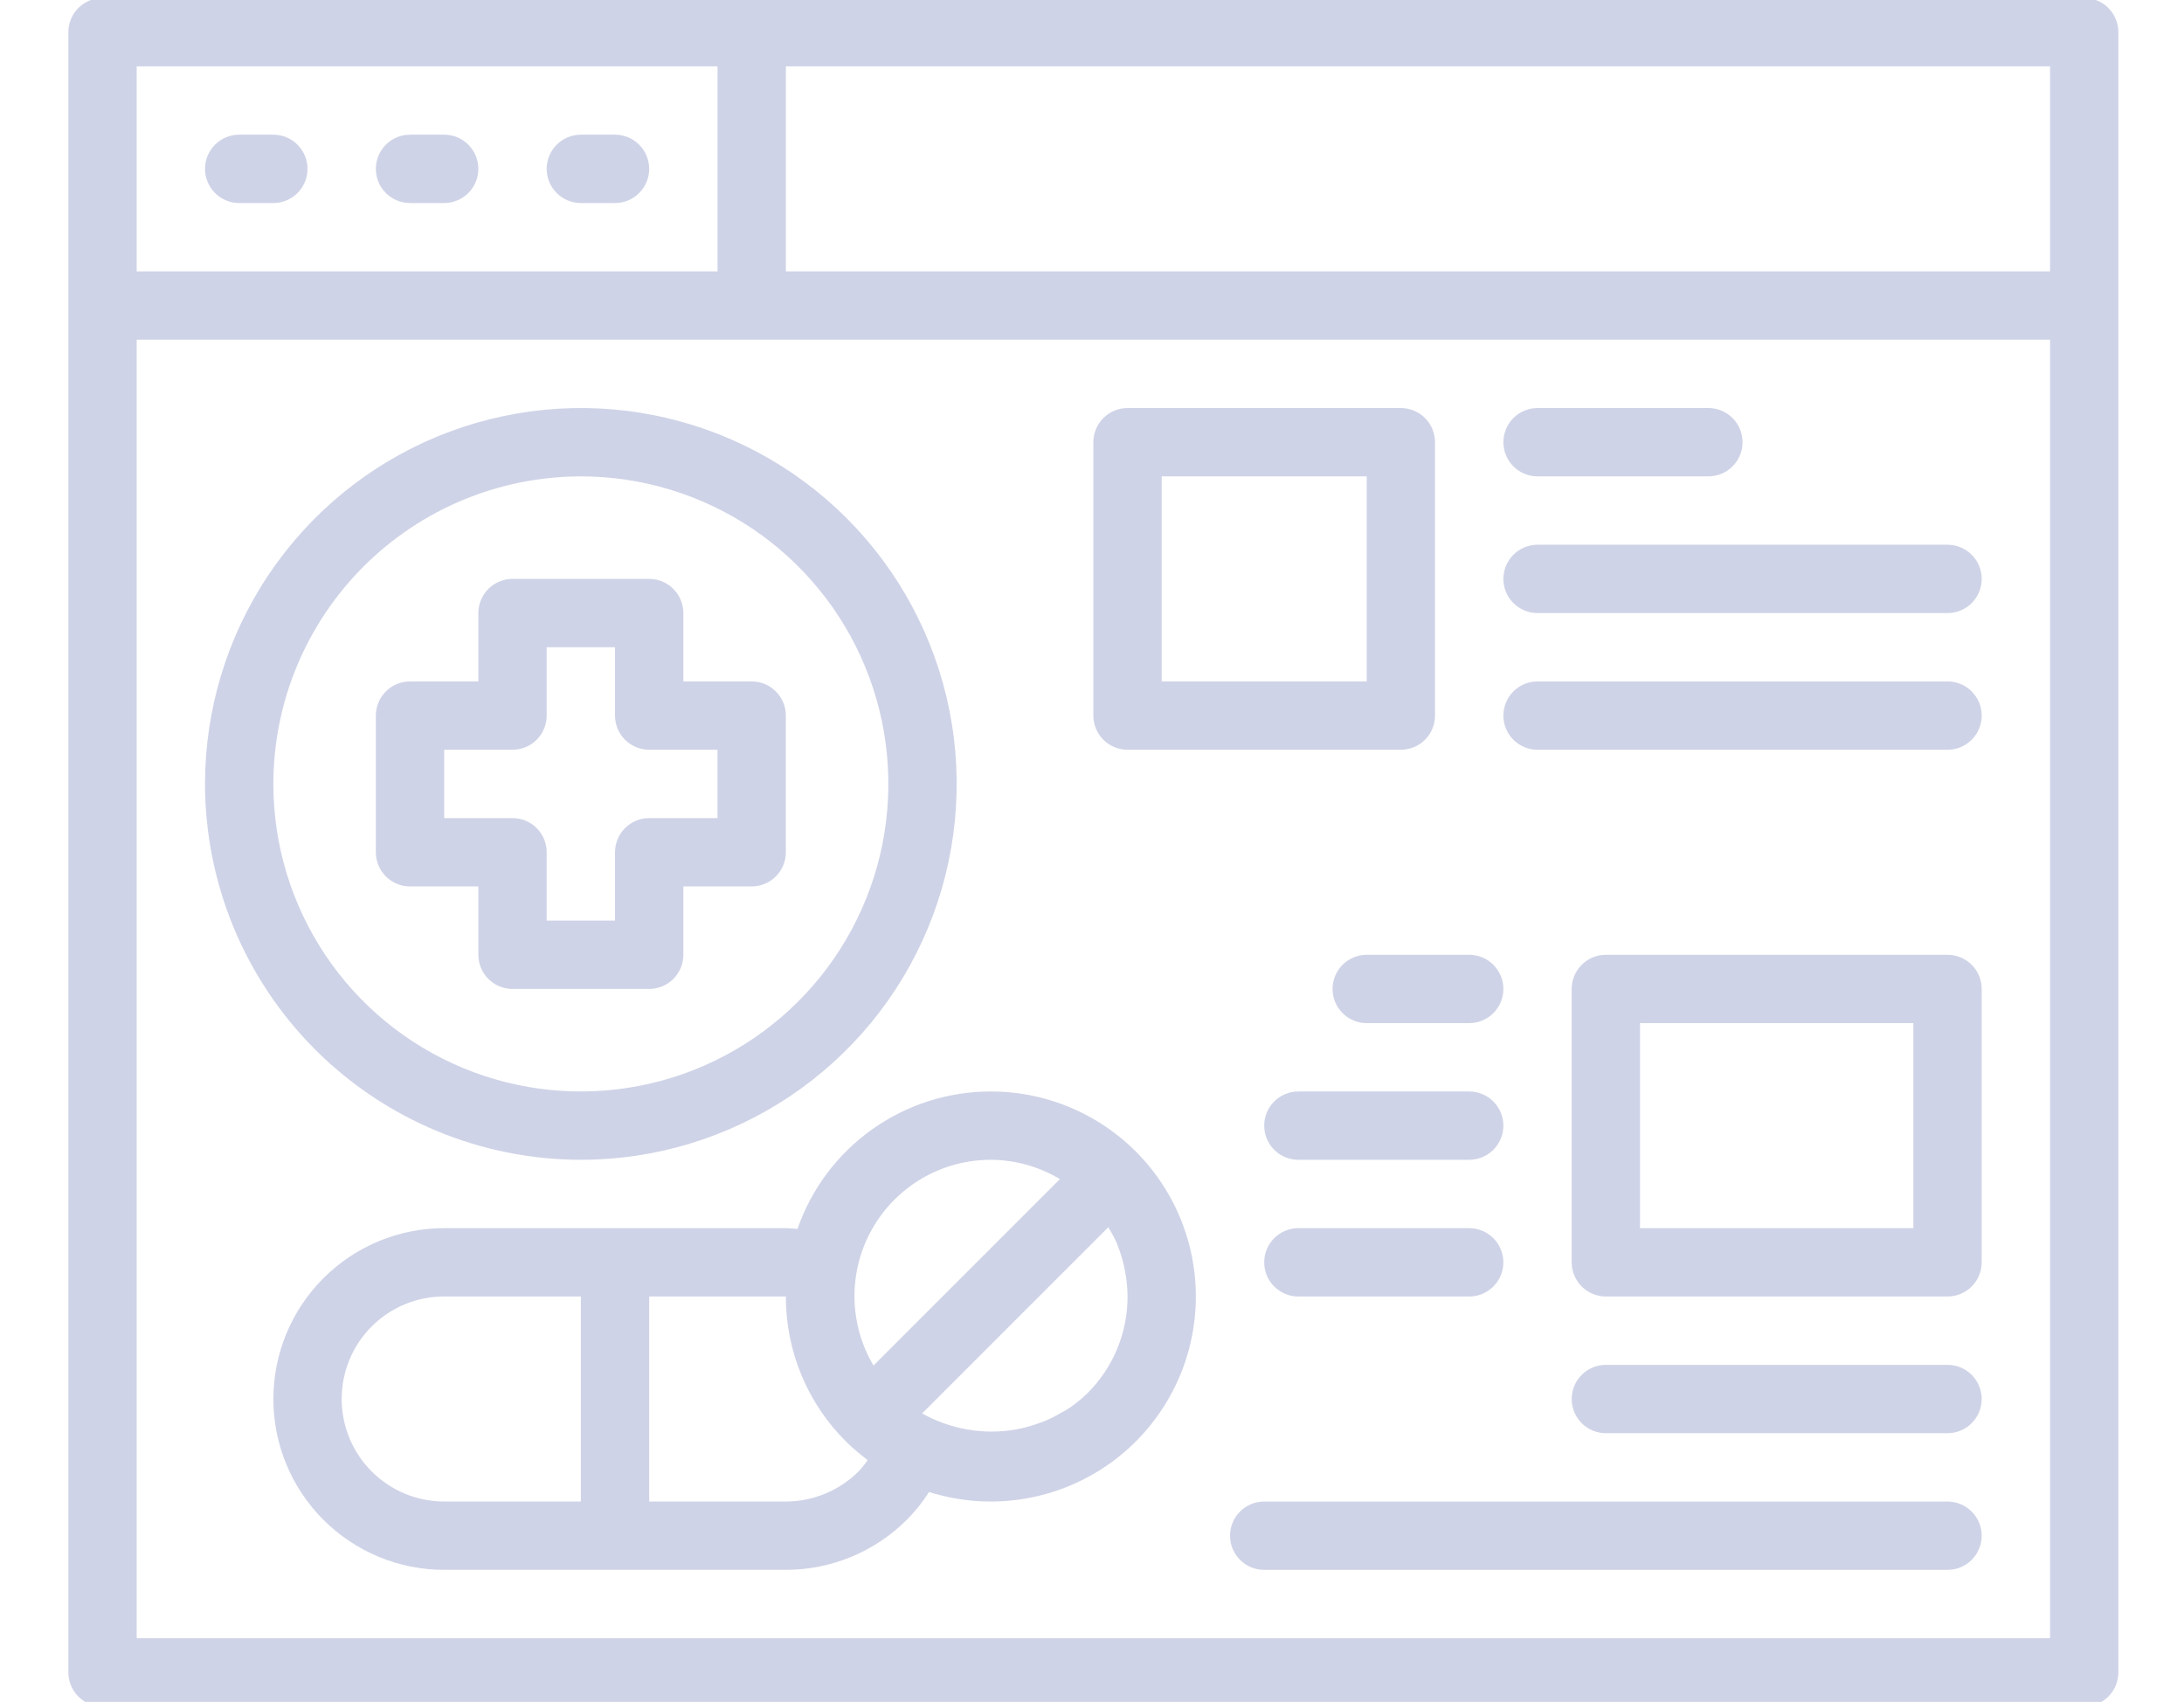 <svg width="163" height="127" viewBox="0 0 163 127" fill="none" xmlns="http://www.w3.org/2000/svg">
<g clip-path="url(#clip0)">
<path d="M155.552 -0.15H7.652C6.975 -0.15 6.327 0.118 5.848 0.596C5.37 1.075 5.102 1.723 5.102 2.4V124.8C5.102 125.476 5.37 126.125 5.848 126.603C6.327 127.081 6.975 127.35 7.652 127.35H155.552C156.228 127.35 156.876 127.081 157.355 126.603C157.833 126.125 158.102 125.476 158.102 124.8V2.4C158.102 1.723 157.833 1.075 157.355 0.596C156.876 0.118 156.228 -0.15 155.552 -0.15ZM153.002 20.25H58.652V4.95H153.002V20.25ZM10.202 4.95H53.552V20.25H10.202V4.95ZM10.202 122.25V25.35H153.002V122.25H10.202Z" fill="#CFD3E7"/>
<path d="M20.401 10.051H17.851C17.174 10.051 16.526 10.319 16.048 10.798C15.569 11.276 15.301 11.925 15.301 12.601C15.301 13.277 15.569 13.926 16.048 14.404C16.526 14.882 17.174 15.151 17.851 15.151H20.401C21.077 15.151 21.726 14.882 22.204 14.404C22.682 13.926 22.951 13.277 22.951 12.601C22.951 11.925 22.682 11.276 22.204 10.798C21.726 10.319 21.077 10.051 20.401 10.051V10.051Z" fill="#CFD3E7"/>
<path d="M33.151 10.051H30.601C29.924 10.051 29.276 10.319 28.798 10.798C28.319 11.276 28.051 11.925 28.051 12.601C28.051 13.277 28.319 13.926 28.798 14.404C29.276 14.882 29.924 15.151 30.601 15.151H33.151C33.827 15.151 34.476 14.882 34.954 14.404C35.432 13.926 35.701 13.277 35.701 12.601C35.701 11.925 35.432 11.276 34.954 10.798C34.476 10.319 33.827 10.051 33.151 10.051Z" fill="#CFD3E7"/>
<path d="M45.901 10.051H43.351C42.675 10.051 42.026 10.319 41.548 10.798C41.069 11.276 40.801 11.925 40.801 12.601C40.801 13.277 41.069 13.926 41.548 14.404C42.026 14.882 42.675 15.151 43.351 15.151H45.901C46.577 15.151 47.226 14.882 47.704 14.404C48.182 13.926 48.451 13.277 48.451 12.601C48.451 11.925 48.182 11.276 47.704 10.798C47.226 10.319 46.577 10.051 45.901 10.051Z" fill="#CFD3E7"/>
<path d="M43.351 86.549C48.898 86.549 54.322 84.904 58.934 81.822C63.547 78.74 67.143 74.359 69.266 69.234C71.389 64.108 71.944 58.468 70.862 53.027C69.779 47.586 67.108 42.588 63.185 38.665C59.262 34.742 54.264 32.071 48.823 30.988C43.382 29.906 37.742 30.461 32.617 32.584C27.491 34.707 23.11 38.303 20.028 42.916C16.946 47.528 15.301 52.952 15.301 58.499C15.309 65.936 18.267 73.066 23.525 78.325C28.784 83.583 35.914 86.541 43.351 86.549V86.549ZM43.351 35.549C47.89 35.549 52.327 36.895 56.101 39.417C59.875 41.939 62.817 45.523 64.554 49.717C66.291 53.91 66.745 58.525 65.86 62.977C64.974 67.428 62.788 71.518 59.579 74.727C56.369 77.937 52.28 80.123 47.828 81.008C43.376 81.894 38.762 81.439 34.568 79.702C30.375 77.965 26.79 75.024 24.269 71.25C21.747 67.475 20.401 63.038 20.401 58.499C20.407 52.415 22.828 46.581 27.13 42.279C31.433 37.976 37.266 35.556 43.351 35.549Z" fill="#CFD3E7"/>
<path d="M30.601 66.149H35.701V71.249C35.701 71.925 35.969 72.574 36.448 73.052C36.926 73.531 37.575 73.799 38.251 73.799H48.451C49.127 73.799 49.776 73.531 50.254 73.052C50.732 72.574 51.001 71.925 51.001 71.249V66.149H56.101C56.777 66.149 57.426 65.881 57.904 65.402C58.382 64.924 58.651 64.275 58.651 63.599V53.399C58.651 52.723 58.382 52.074 57.904 51.596C57.426 51.118 56.777 50.849 56.101 50.849H51.001V45.749C51.001 45.073 50.732 44.424 50.254 43.946C49.776 43.468 49.127 43.199 48.451 43.199H38.251C37.575 43.199 36.926 43.468 36.448 43.946C35.969 44.424 35.701 45.073 35.701 45.749V50.849H30.601C29.924 50.849 29.276 51.118 28.798 51.596C28.319 52.074 28.051 52.723 28.051 53.399V63.599C28.051 64.275 28.319 64.924 28.798 65.402C29.276 65.881 29.924 66.149 30.601 66.149ZM33.151 55.949H38.251C38.927 55.949 39.576 55.681 40.054 55.202C40.532 54.724 40.801 54.075 40.801 53.399V48.299H45.901V53.399C45.901 54.075 46.169 54.724 46.648 55.202C47.126 55.681 47.775 55.949 48.451 55.949H53.551V61.049H48.451C47.775 61.049 47.126 61.318 46.648 61.796C46.169 62.274 45.901 62.923 45.901 63.599V68.699H40.801V63.599C40.801 62.923 40.532 62.274 40.054 61.796C39.576 61.318 38.927 61.049 38.251 61.049H33.151V55.949Z" fill="#CFD3E7"/>
<path d="M73.952 81.449C70.778 81.447 67.682 82.434 65.095 84.273C62.508 86.113 60.558 88.712 59.517 91.71C59.229 91.69 58.946 91.649 58.652 91.649H33.152C29.771 91.649 26.528 92.993 24.137 95.384C21.746 97.775 20.402 101.018 20.402 104.399C20.402 107.781 21.746 111.024 24.137 113.415C26.528 115.806 29.771 117.149 33.152 117.149H58.652C62.034 117.148 65.277 115.806 67.672 113.419C68.302 112.788 68.861 112.09 69.339 111.338C71.443 112.003 73.666 112.205 75.855 111.93C78.044 111.656 80.148 110.911 82.023 109.747C83.897 108.583 85.498 107.027 86.714 105.186C87.931 103.346 88.735 101.264 89.072 99.083C89.408 96.902 89.269 94.675 88.664 92.553C88.059 90.431 87.002 88.465 85.566 86.79C84.13 85.115 82.348 83.771 80.344 82.849C78.339 81.927 76.159 81.45 73.952 81.449V81.449ZM73.952 86.549C75.769 86.557 77.549 87.055 79.106 87.99L65.193 101.903C64.278 100.358 63.788 98.598 63.773 96.802C63.758 95.007 64.219 93.239 65.109 91.679C65.999 90.12 67.286 88.823 68.839 87.922C70.392 87.021 72.157 86.547 73.952 86.549ZM25.502 104.399C25.5 103.394 25.697 102.398 26.081 101.469C26.464 100.54 27.028 99.696 27.738 98.985C28.449 98.275 29.293 97.711 30.222 97.327C31.151 96.944 32.147 96.747 33.152 96.749H43.352V112.049H33.152C31.123 112.049 29.178 111.243 27.743 109.809C26.308 108.374 25.502 106.428 25.502 104.399ZM64.079 109.8C62.638 111.237 60.687 112.046 58.652 112.049H48.452V96.749H58.652C58.647 98.759 59.04 100.75 59.81 102.607C60.579 104.464 61.709 106.15 63.135 107.566C63.643 108.066 64.185 108.531 64.757 108.956C64.553 109.254 64.326 109.536 64.079 109.8V109.8ZM81.164 103.961C80.716 104.403 80.224 104.799 79.698 105.144C79.55 105.243 79.389 105.32 79.239 105.399C78.839 105.639 78.423 105.852 77.994 106.034C77.856 106.09 77.716 106.138 77.578 106.189C77.064 106.38 76.535 106.53 75.997 106.638L75.87 106.664C73.454 107.096 70.963 106.676 68.822 105.475L82.714 91.583C82.959 91.974 83.177 92.381 83.367 92.802C83.39 92.853 83.403 92.909 83.423 92.963C83.619 93.459 83.775 93.971 83.89 94.493C83.923 94.643 83.953 94.793 83.981 94.944C84.092 95.539 84.149 96.144 84.152 96.749C84.156 98.089 83.894 99.416 83.38 100.654C82.868 101.892 82.114 103.016 81.164 103.961V103.961Z" fill="#CFD3E7"/>
<path d="M114.753 35.549H127.503C128.179 35.549 128.828 35.281 129.306 34.802C129.784 34.324 130.053 33.675 130.053 32.999C130.053 32.323 129.784 31.674 129.306 31.196C128.828 30.718 128.179 30.449 127.503 30.449H114.753C114.077 30.449 113.428 30.718 112.95 31.196C112.472 31.674 112.203 32.323 112.203 32.999C112.203 33.675 112.472 34.324 112.95 34.802C113.428 35.281 114.077 35.549 114.753 35.549Z" fill="#CFD3E7"/>
<path d="M145.353 40.65H114.753C114.077 40.65 113.428 40.919 112.95 41.397C112.472 41.876 112.203 42.524 112.203 43.2C112.203 43.877 112.472 44.525 112.95 45.004C113.428 45.482 114.077 45.75 114.753 45.75H145.353C146.029 45.75 146.678 45.482 147.156 45.004C147.634 44.525 147.903 43.877 147.903 43.2C147.903 42.524 147.634 41.876 147.156 41.397C146.678 40.919 146.029 40.65 145.353 40.65Z" fill="#CFD3E7"/>
<path d="M145.353 50.85H114.753C114.077 50.85 113.428 51.118 112.95 51.596C112.472 52.075 112.203 52.723 112.203 53.4C112.203 54.076 112.472 54.724 112.95 55.203C113.428 55.681 114.077 55.95 114.753 55.95H145.353C146.029 55.95 146.678 55.681 147.156 55.203C147.634 54.724 147.903 54.076 147.903 53.4C147.903 52.723 147.634 52.075 147.156 51.596C146.678 51.118 146.029 50.85 145.353 50.85Z" fill="#CFD3E7"/>
<path d="M84.152 55.949H104.552C105.228 55.949 105.876 55.681 106.355 55.202C106.833 54.724 107.102 54.075 107.102 53.399V32.999C107.102 32.323 106.833 31.674 106.355 31.196C105.876 30.718 105.228 30.449 104.552 30.449H84.152C83.475 30.449 82.827 30.718 82.348 31.196C81.87 31.674 81.602 32.323 81.602 32.999V53.399C81.602 54.075 81.87 54.724 82.348 55.202C82.827 55.681 83.475 55.949 84.152 55.949ZM86.702 35.549H102.002V50.849H86.702V35.549Z" fill="#CFD3E7"/>
<path d="M145.351 71.25H119.851C119.174 71.25 118.526 71.519 118.048 71.997C117.569 72.475 117.301 73.124 117.301 73.8V94.2C117.301 94.876 117.569 95.525 118.048 96.003C118.526 96.481 119.174 96.75 119.851 96.75H145.351C146.027 96.75 146.676 96.481 147.154 96.003C147.632 95.525 147.901 94.876 147.901 94.2V73.8C147.901 73.124 147.632 72.475 147.154 71.997C146.676 71.519 146.027 71.25 145.351 71.25ZM142.801 91.65H122.401V76.35H142.801V91.65Z" fill="#CFD3E7"/>
<path d="M99.453 73.8C99.453 74.476 99.722 75.125 100.2 75.603C100.678 76.081 101.327 76.35 102.003 76.35H109.653C110.329 76.35 110.978 76.081 111.456 75.603C111.934 75.125 112.203 74.476 112.203 73.8C112.203 73.124 111.934 72.475 111.456 71.997C110.978 71.519 110.329 71.25 109.653 71.25H102.003C101.327 71.25 100.678 71.519 100.2 71.997C99.722 72.475 99.453 73.124 99.453 73.8Z" fill="#CFD3E7"/>
<path d="M109.652 81.449H96.902C96.225 81.449 95.577 81.718 95.098 82.196C94.62 82.674 94.352 83.323 94.352 83.999C94.352 84.675 94.62 85.324 95.098 85.802C95.577 86.281 96.225 86.549 96.902 86.549H109.652C110.328 86.549 110.976 86.281 111.455 85.802C111.933 85.324 112.202 84.675 112.202 83.999C112.202 83.323 111.933 82.674 111.455 82.196C110.976 81.718 110.328 81.449 109.652 81.449Z" fill="#CFD3E7"/>
<path d="M109.652 91.65H96.902C96.225 91.65 95.577 91.919 95.098 92.397C94.62 92.876 94.352 93.524 94.352 94.2C94.352 94.877 94.62 95.525 95.098 96.004C95.577 96.482 96.225 96.75 96.902 96.75H109.652C110.328 96.75 110.976 96.482 111.455 96.004C111.933 95.525 112.202 94.877 112.202 94.2C112.202 93.524 111.933 92.876 111.455 92.397C110.976 91.919 110.328 91.65 109.652 91.65Z" fill="#CFD3E7"/>
<path d="M145.351 101.85H119.851C119.174 101.85 118.526 102.118 118.048 102.596C117.569 103.075 117.301 103.723 117.301 104.4C117.301 105.076 117.569 105.725 118.048 106.203C118.526 106.681 119.174 106.95 119.851 106.95H145.351C146.027 106.95 146.676 106.681 147.154 106.203C147.632 105.725 147.901 105.076 147.901 104.4C147.901 103.723 147.632 103.075 147.154 102.596C146.676 102.118 146.027 101.85 145.351 101.85Z" fill="#CFD3E7"/>
<path d="M145.351 112.051H94.351C93.674 112.051 93.026 112.319 92.548 112.798C92.069 113.276 91.801 113.924 91.801 114.601C91.801 115.277 92.069 115.926 92.548 116.404C93.026 116.882 93.674 117.151 94.351 117.151H145.351C146.027 117.151 146.676 116.882 147.154 116.404C147.632 115.926 147.901 115.277 147.901 114.601C147.901 113.924 147.632 113.276 147.154 112.798C146.676 112.319 146.027 112.051 145.351 112.051Z" fill="#CFD3E7"/>
</g>
<defs>
<clipPath id="clip0">
<rect width="163" height="127" fill="white"/>
</clipPath>
</defs>
</svg>
